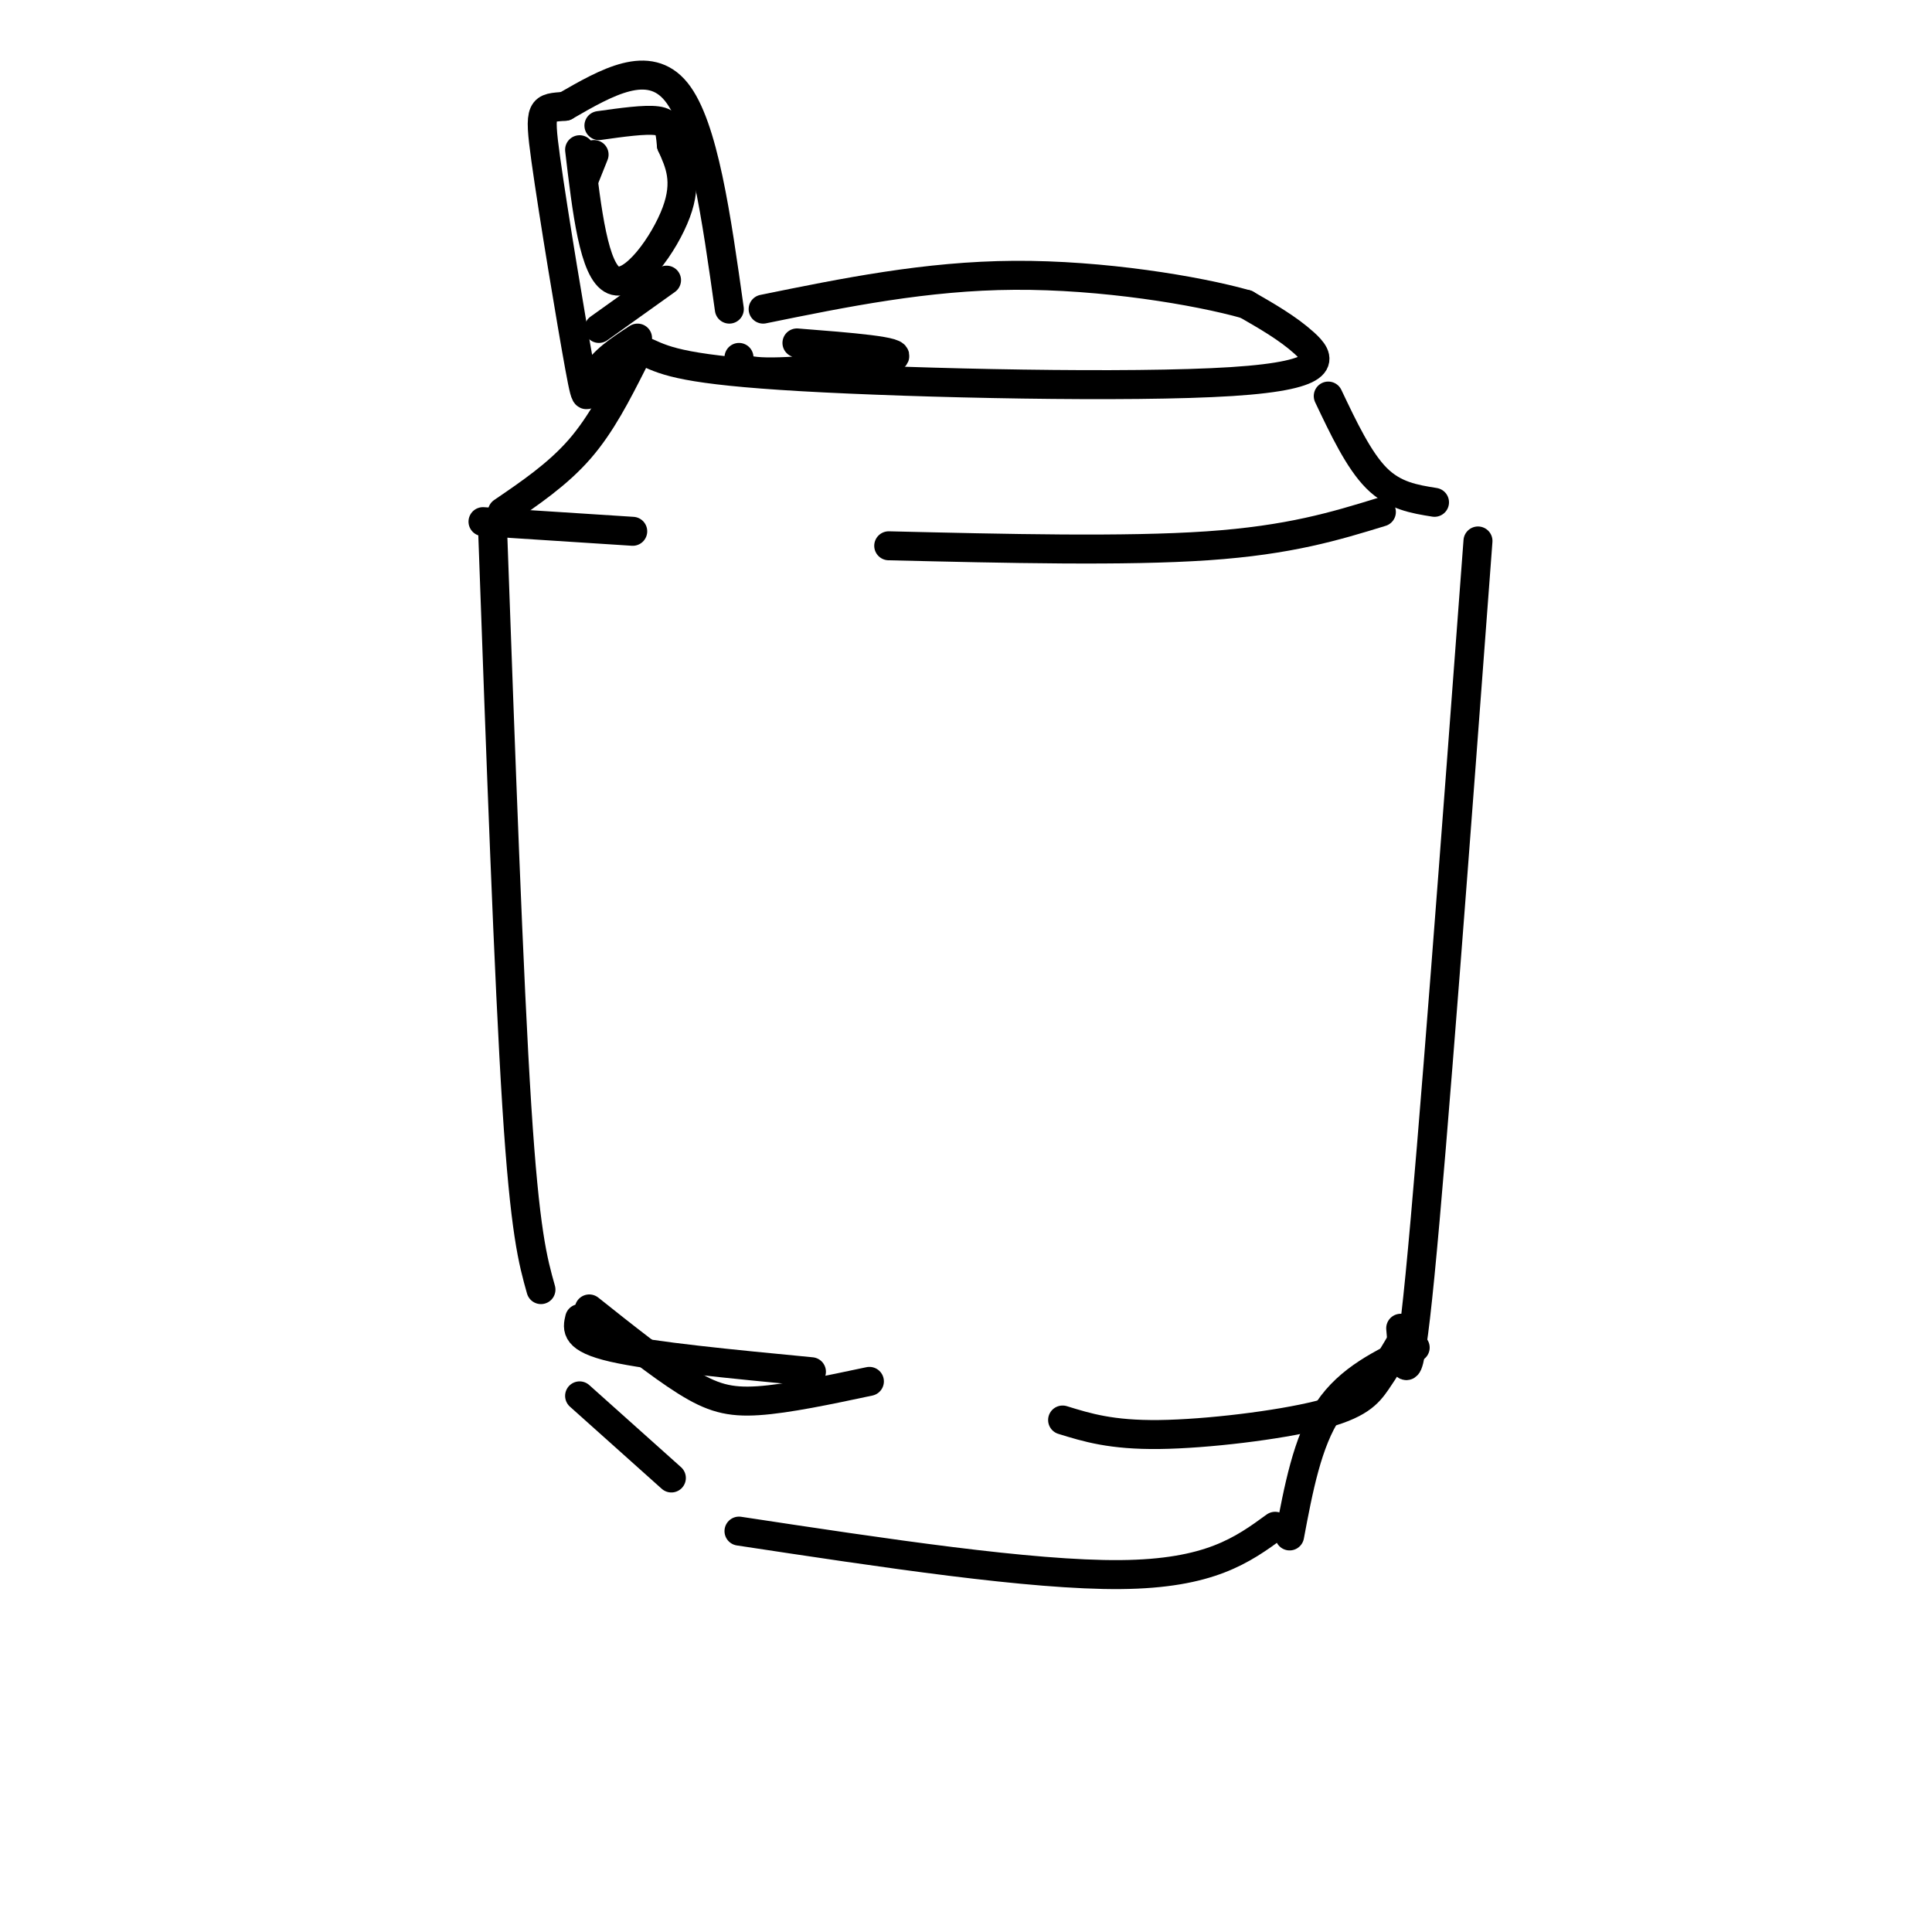 <svg viewBox='0 0 400 400' version='1.1' xmlns='http://www.w3.org/2000/svg' xmlns:xlink='http://www.w3.org/1999/xlink'><g fill='none' stroke='#000000' stroke-width='6' stroke-linecap='round' stroke-linejoin='round'><path d='M131,75c-3.250,6.417 -6.500,12.833 -11,18c-4.500,5.167 -10.250,9.083 -16,13'/><path d='M102,110c1.667,46.417 3.333,92.833 5,119c1.667,26.167 3.333,32.083 5,38'/><path d='M120,289c0.000,0.000 19.000,17.000 19,17'/><path d='M153,317c30.250,4.583 60.500,9.167 79,9c18.500,-0.167 25.250,-5.083 32,-10'/><path d='M134,73c3.976,1.810 7.952,3.619 32,5c24.048,1.381 68.167,2.333 89,1c20.833,-1.333 18.381,-4.952 15,-8c-3.381,-3.048 -7.690,-5.524 -12,-8'/><path d='M258,63c-10.222,-2.889 -29.778,-6.111 -48,-6c-18.222,0.111 -35.111,3.556 -52,7'/><path d='M151,64c-2.667,-19.000 -5.333,-38.000 -11,-45c-5.667,-7.000 -14.333,-2.000 -23,3'/><path d='M117,22c-4.869,0.407 -5.542,-0.077 -4,11c1.542,11.077 5.300,33.713 7,43c1.700,9.287 1.343,5.225 3,2c1.657,-3.225 5.329,-5.612 9,-8'/><path d='M123,32c0.000,0.000 -2.000,5.000 -2,5'/><path d='M120,31c1.489,12.644 2.978,25.289 7,27c4.022,1.711 10.578,-7.511 13,-14c2.422,-6.489 0.711,-10.244 -1,-14'/><path d='M139,30c-0.289,-3.333 -0.511,-4.667 -3,-5c-2.489,-0.333 -7.244,0.333 -12,1'/><path d='M138,58c0.000,0.000 -14.000,10.000 -14,10'/><path d='M153,74c-0.267,1.533 -0.533,3.067 7,3c7.533,-0.067 22.867,-1.733 25,-3c2.133,-1.267 -8.933,-2.133 -20,-3'/><path d='M275,82c3.167,6.667 6.333,13.333 10,17c3.667,3.667 7.833,4.333 12,5'/><path d='M306,112c-4.667,62.417 -9.333,124.833 -12,152c-2.667,27.167 -3.333,19.083 -4,11'/><path d='M293,279c-6.833,3.250 -13.667,6.500 -18,13c-4.333,6.500 -6.167,16.250 -8,26'/><path d='M290,278c-1.619,2.726 -3.238,5.452 -5,8c-1.762,2.548 -3.667,4.917 -12,7c-8.333,2.083 -23.095,3.881 -33,4c-9.905,0.119 -14.952,-1.440 -20,-3'/><path d='M122,271c7.289,5.800 14.578,11.600 20,15c5.422,3.400 8.978,4.400 15,4c6.022,-0.400 14.511,-2.200 23,-4'/><path d='M286,106c-9.500,2.917 -19.000,5.833 -36,7c-17.000,1.167 -41.500,0.583 -66,0'/><path d='M100,108c0.000,0.000 31.000,2.000 31,2'/><path d='M120,273c-0.500,2.083 -1.000,4.167 7,6c8.000,1.833 24.500,3.417 41,5'/></g>
</svg>